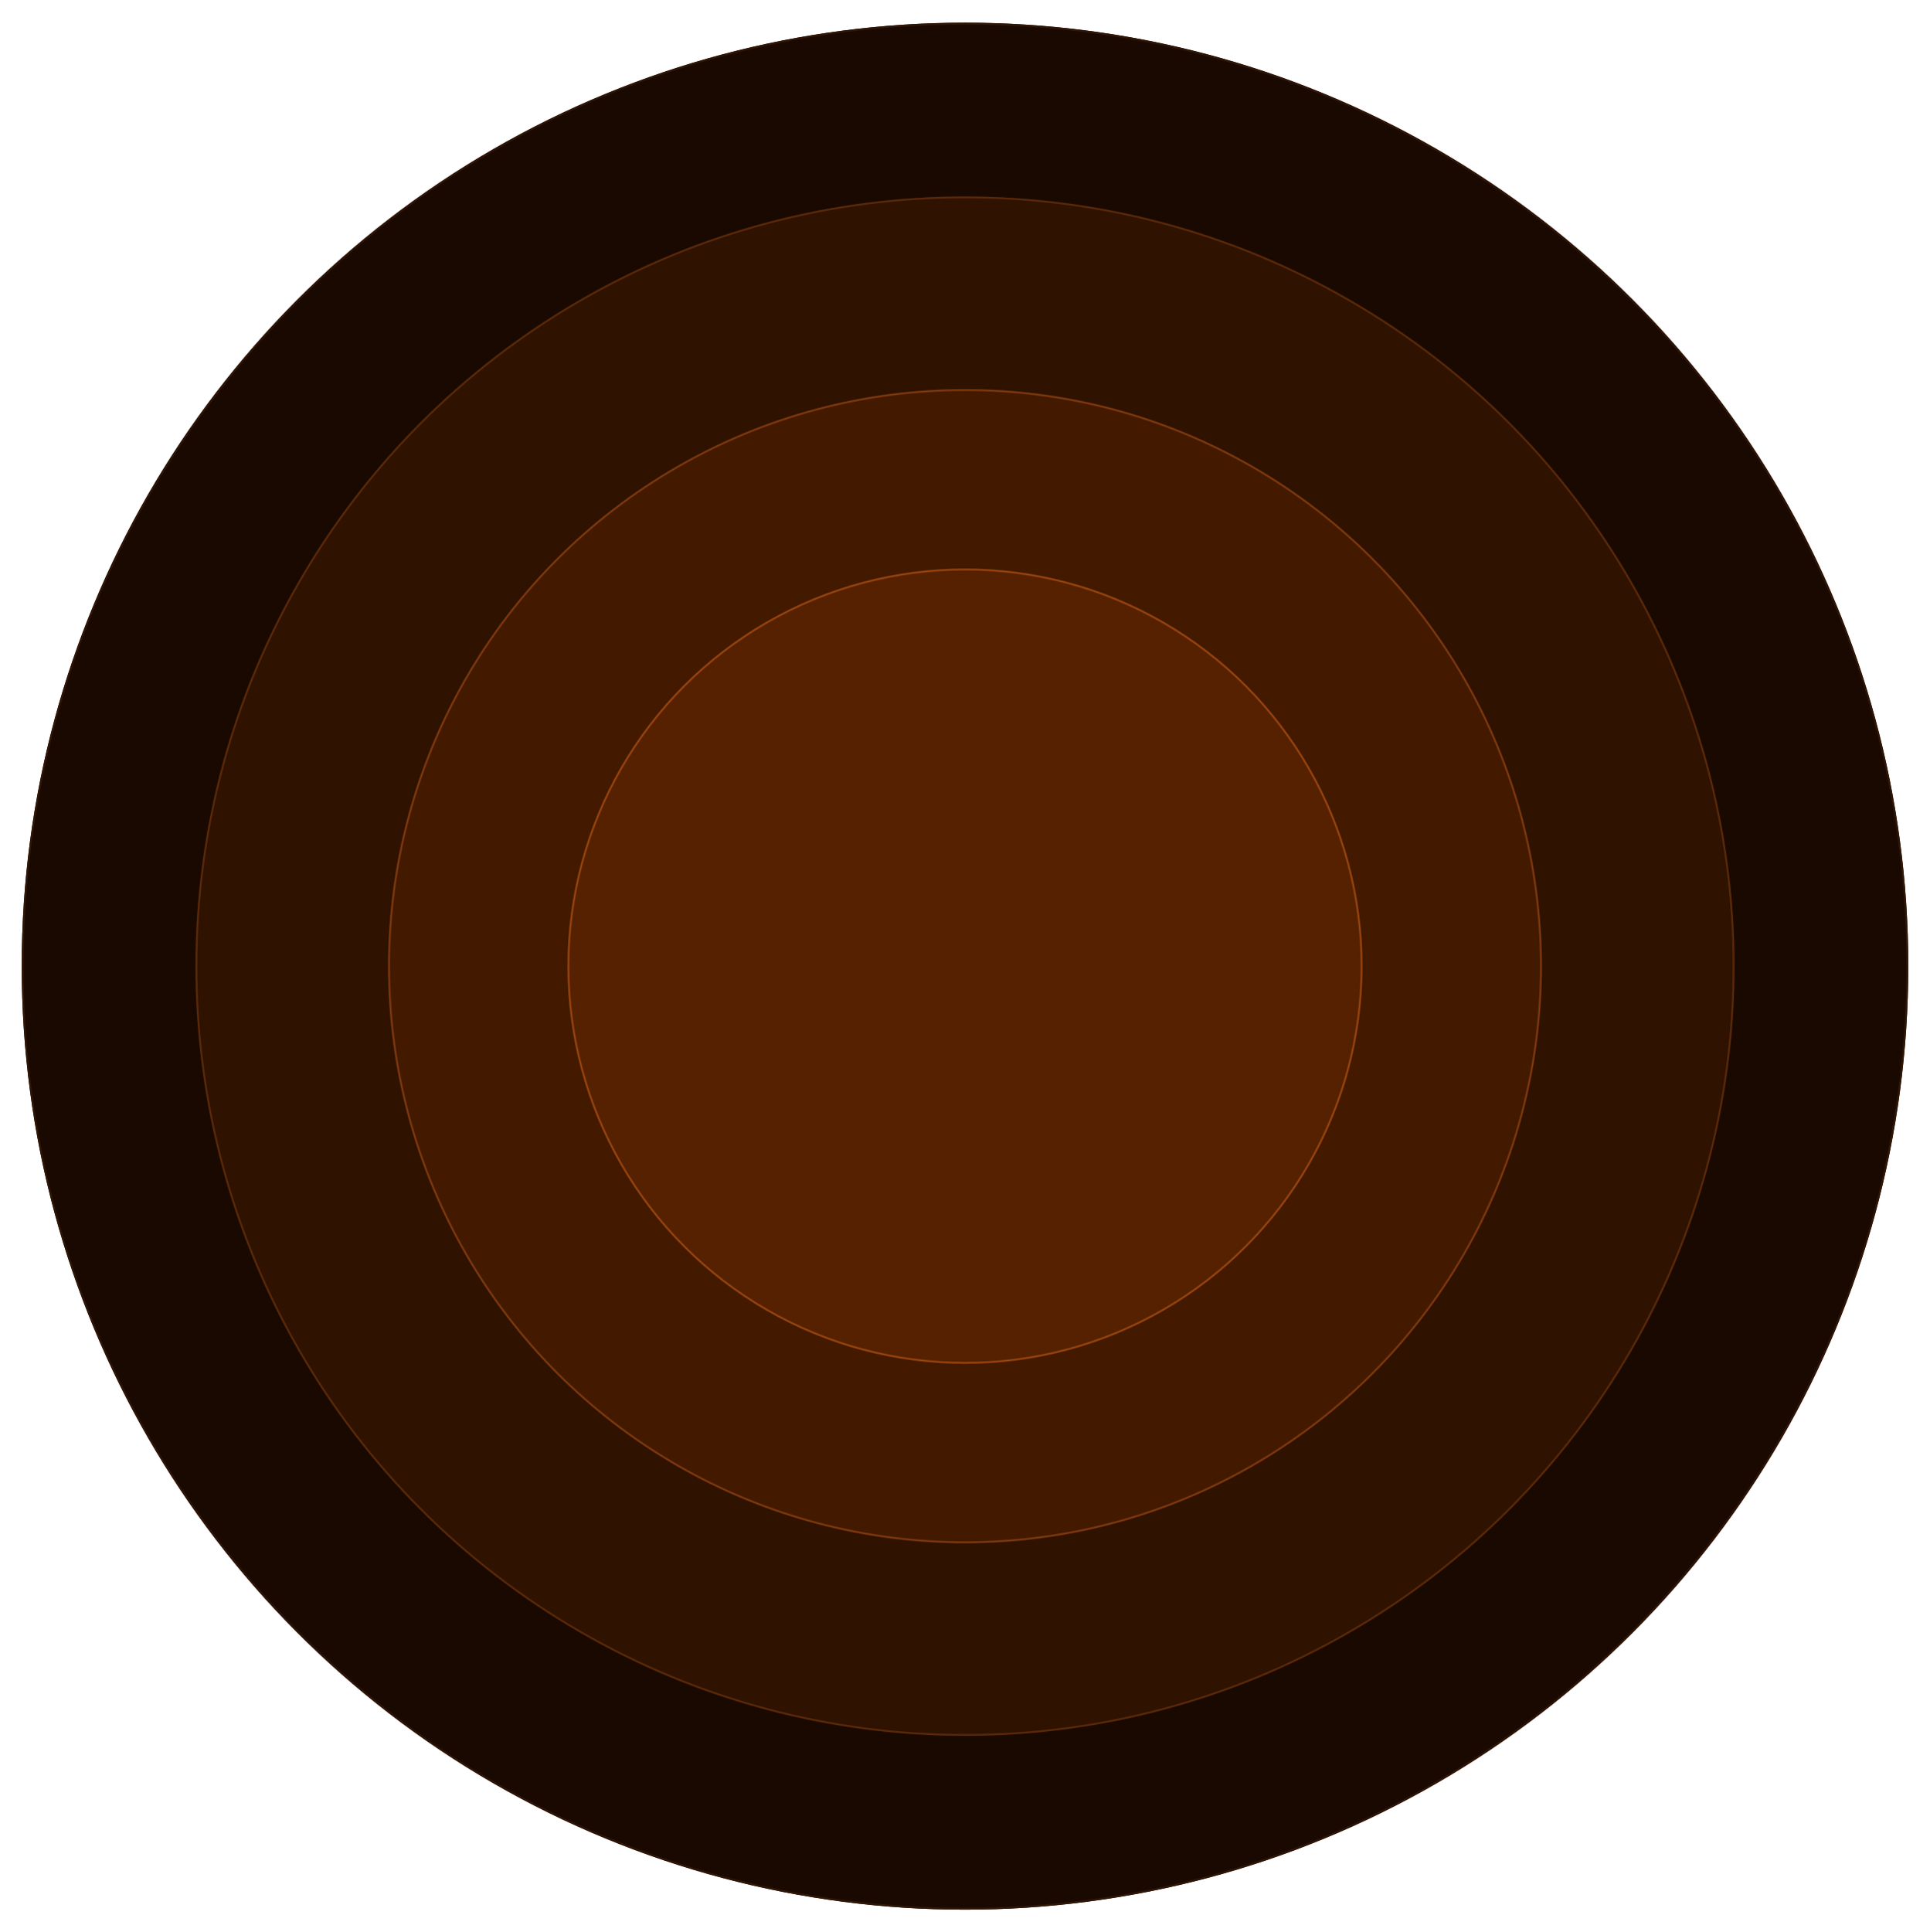 <svg xmlns="http://www.w3.org/2000/svg" width="1022" height="1023" viewBox="0 0 1022 1023" fill="none"><circle cx="511" cy="511.5" r="499.5" fill="#190900"></circle><circle cx="511" cy="511.5" r="407.5" fill="#2F1200"></circle><circle cx="511" cy="511.5" r="305.5" fill="#431A00"></circle><circle cx="511" cy="511.5" r="210.5" fill="#552100"></circle><circle cx="511" cy="511.5" r="499" stroke="#301606"></circle><circle cx="511" cy="511.5" r="407" stroke="#592809"></circle><circle cx="511" cy="511.5" r="305" stroke="#7C370E"></circle><circle cx="511" cy="511.5" r="210" stroke="#95420E"></circle></svg>